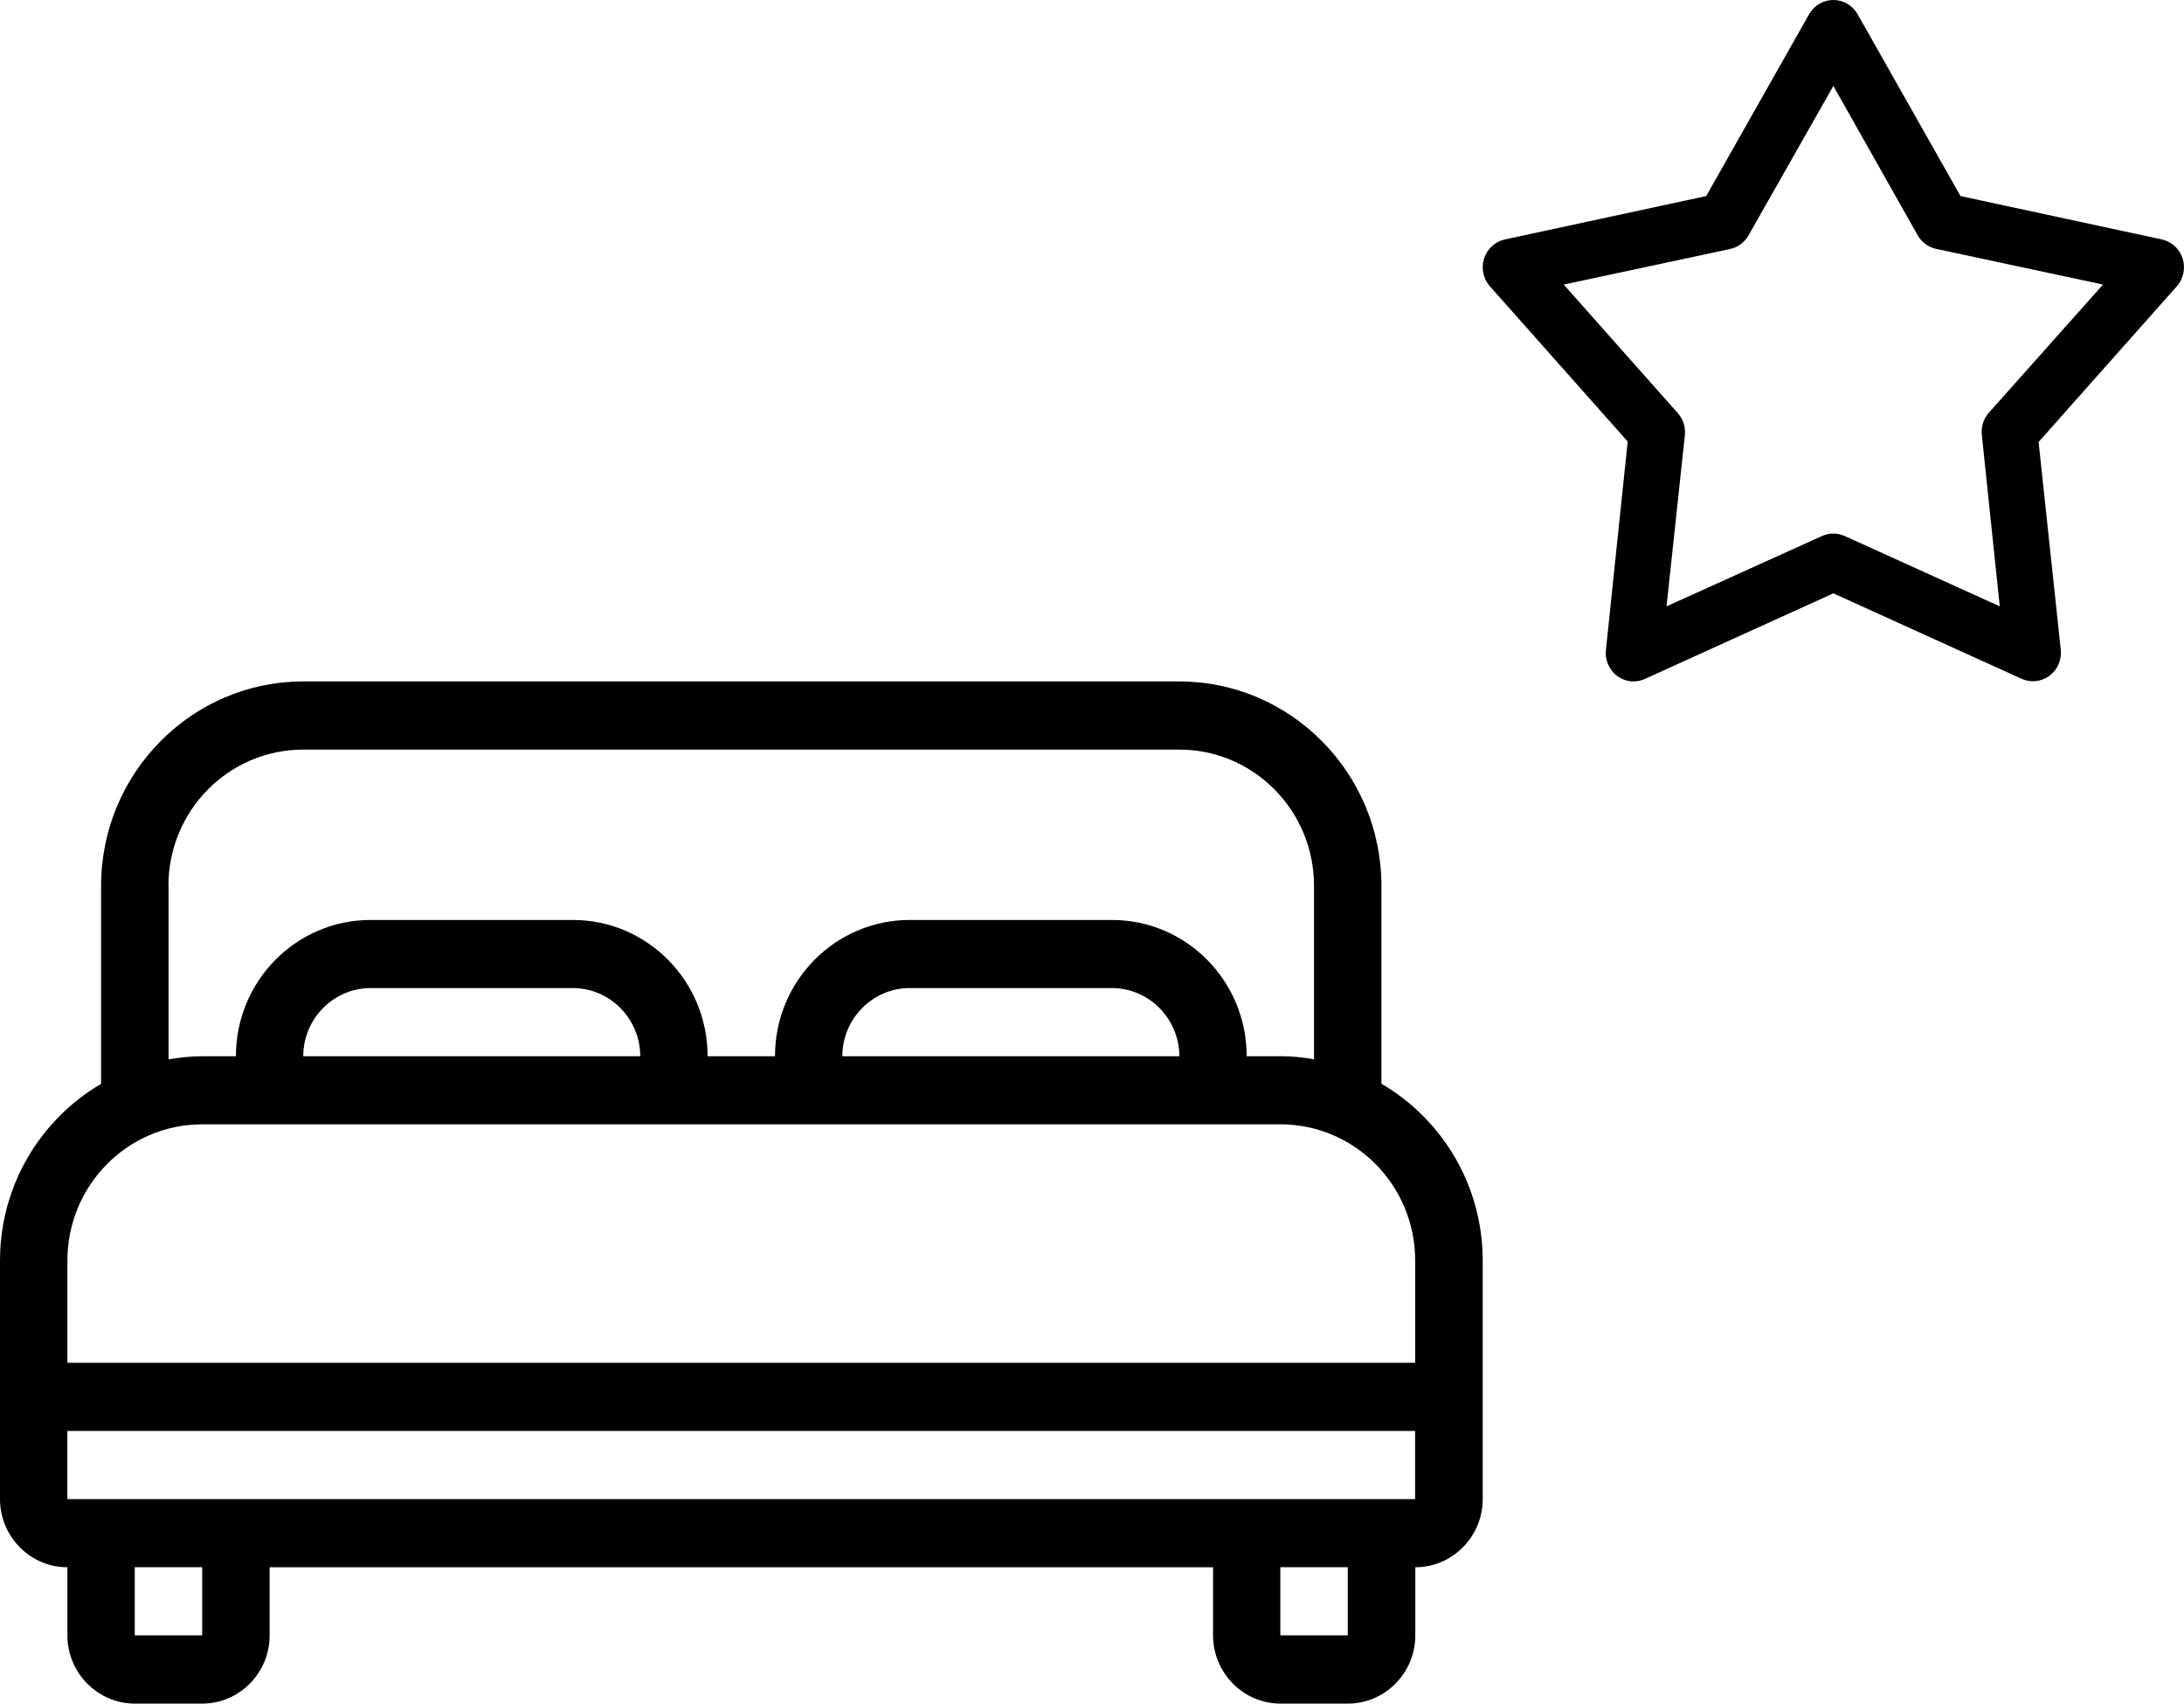 <svg width="109" height="85" viewBox="0 0 109 85" fill="none" xmlns="http://www.w3.org/2000/svg">
<path d="M68.945 54.077V44.2C68.945 38.574 64.421 34 58.855 34H15.135C9.57 34 5.045 38.574 5.045 44.2V54.077C2.034 55.846 0 59.126 0 62.899V74.797C0 76.668 1.513 78.198 3.364 78.198V81.599C3.364 83.47 4.878 85 6.729 85H10.093C11.944 85 13.457 83.47 13.457 81.599V78.198H60.542V81.599C60.542 83.47 62.056 85 63.907 85H67.271C69.122 85 70.636 83.47 70.636 81.599V78.198C72.487 78.198 74 76.668 74 74.797V62.899C74 59.125 71.966 55.845 68.955 54.077H68.945ZM8.406 44.2C8.406 40.442 11.417 37.401 15.132 37.401H58.855C62.573 37.401 65.581 40.445 65.581 44.2V52.853C65.026 52.751 64.471 52.7 63.9 52.7H62.22C62.22 48.942 59.209 45.901 55.494 45.901H45.404C41.687 45.901 38.679 48.945 38.679 52.7H35.315C35.315 48.942 32.303 45.901 28.589 45.901H18.499C14.782 45.901 11.774 48.945 11.774 52.7H10.093C9.522 52.7 8.967 52.767 8.413 52.853V44.2H8.406ZM58.855 52.7H42.04C42.04 50.829 43.554 49.299 45.404 49.299H55.494C57.345 49.299 58.859 50.829 58.859 52.7H58.855ZM31.95 52.7H15.135C15.135 50.829 16.648 49.299 18.499 49.299H28.589C30.44 49.299 31.953 50.829 31.953 52.7H31.95ZM10.09 56.098H63.904C67.621 56.098 70.629 59.142 70.629 62.897V67.996H3.364V62.897C3.364 59.139 6.376 56.098 10.09 56.098ZM10.09 81.597H6.726V78.196H10.09V81.597ZM67.265 81.597H63.9V78.196H67.265V81.597ZM3.361 74.798V71.397H70.626V74.798H3.361Z" fill="black"/>
<path d="M81.428 33.997C81.24 33.982 81.058 33.929 80.892 33.84C80.725 33.752 80.578 33.631 80.459 33.483C80.339 33.336 80.251 33.165 80.198 32.982C80.144 32.799 80.128 32.607 80.15 32.417L81.236 22.031L74.358 14.284C74.194 14.099 74.081 13.874 74.031 13.63C73.98 13.387 73.993 13.134 74.068 12.898C74.144 12.661 74.279 12.448 74.461 12.282C74.642 12.115 74.864 11.999 75.103 11.947L85.154 9.783L90.286 0.717C90.408 0.499 90.585 0.318 90.798 0.192C91.011 0.066 91.253 0 91.5 0C91.746 0 91.989 0.066 92.202 0.192C92.415 0.318 92.592 0.499 92.714 0.717L97.846 9.783L107.897 11.947C108.136 11.999 108.358 12.115 108.539 12.282C108.721 12.448 108.856 12.661 108.932 12.897C109.007 13.134 109.02 13.387 108.969 13.63C108.919 13.874 108.806 14.099 108.642 14.284L101.743 22.052L102.85 32.417C102.876 32.666 102.838 32.917 102.739 33.145C102.639 33.374 102.482 33.572 102.283 33.719C102.085 33.866 101.851 33.957 101.607 33.983C101.362 34.009 101.115 33.969 100.891 33.867L91.5 29.604L82.109 33.867C81.896 33.968 81.662 34.013 81.428 33.997ZM83.174 30.253L90.925 26.748C91.106 26.665 91.302 26.622 91.5 26.622C91.698 26.622 91.894 26.665 92.075 26.748L99.805 30.253L98.91 21.706C98.888 21.508 98.906 21.308 98.965 21.118C99.024 20.927 99.121 20.752 99.251 20.603L104.958 14.198L96.653 12.423C96.459 12.385 96.275 12.306 96.114 12.19C95.952 12.074 95.817 11.925 95.716 11.752L91.5 4.287L87.262 11.752C87.164 11.923 87.032 12.07 86.874 12.186C86.717 12.302 86.537 12.382 86.347 12.423L78.042 14.198L83.728 20.603C83.861 20.75 83.963 20.925 84.025 21.115C84.087 21.305 84.109 21.507 84.09 21.706L83.174 30.253Z" fill="black"/>
</svg>
